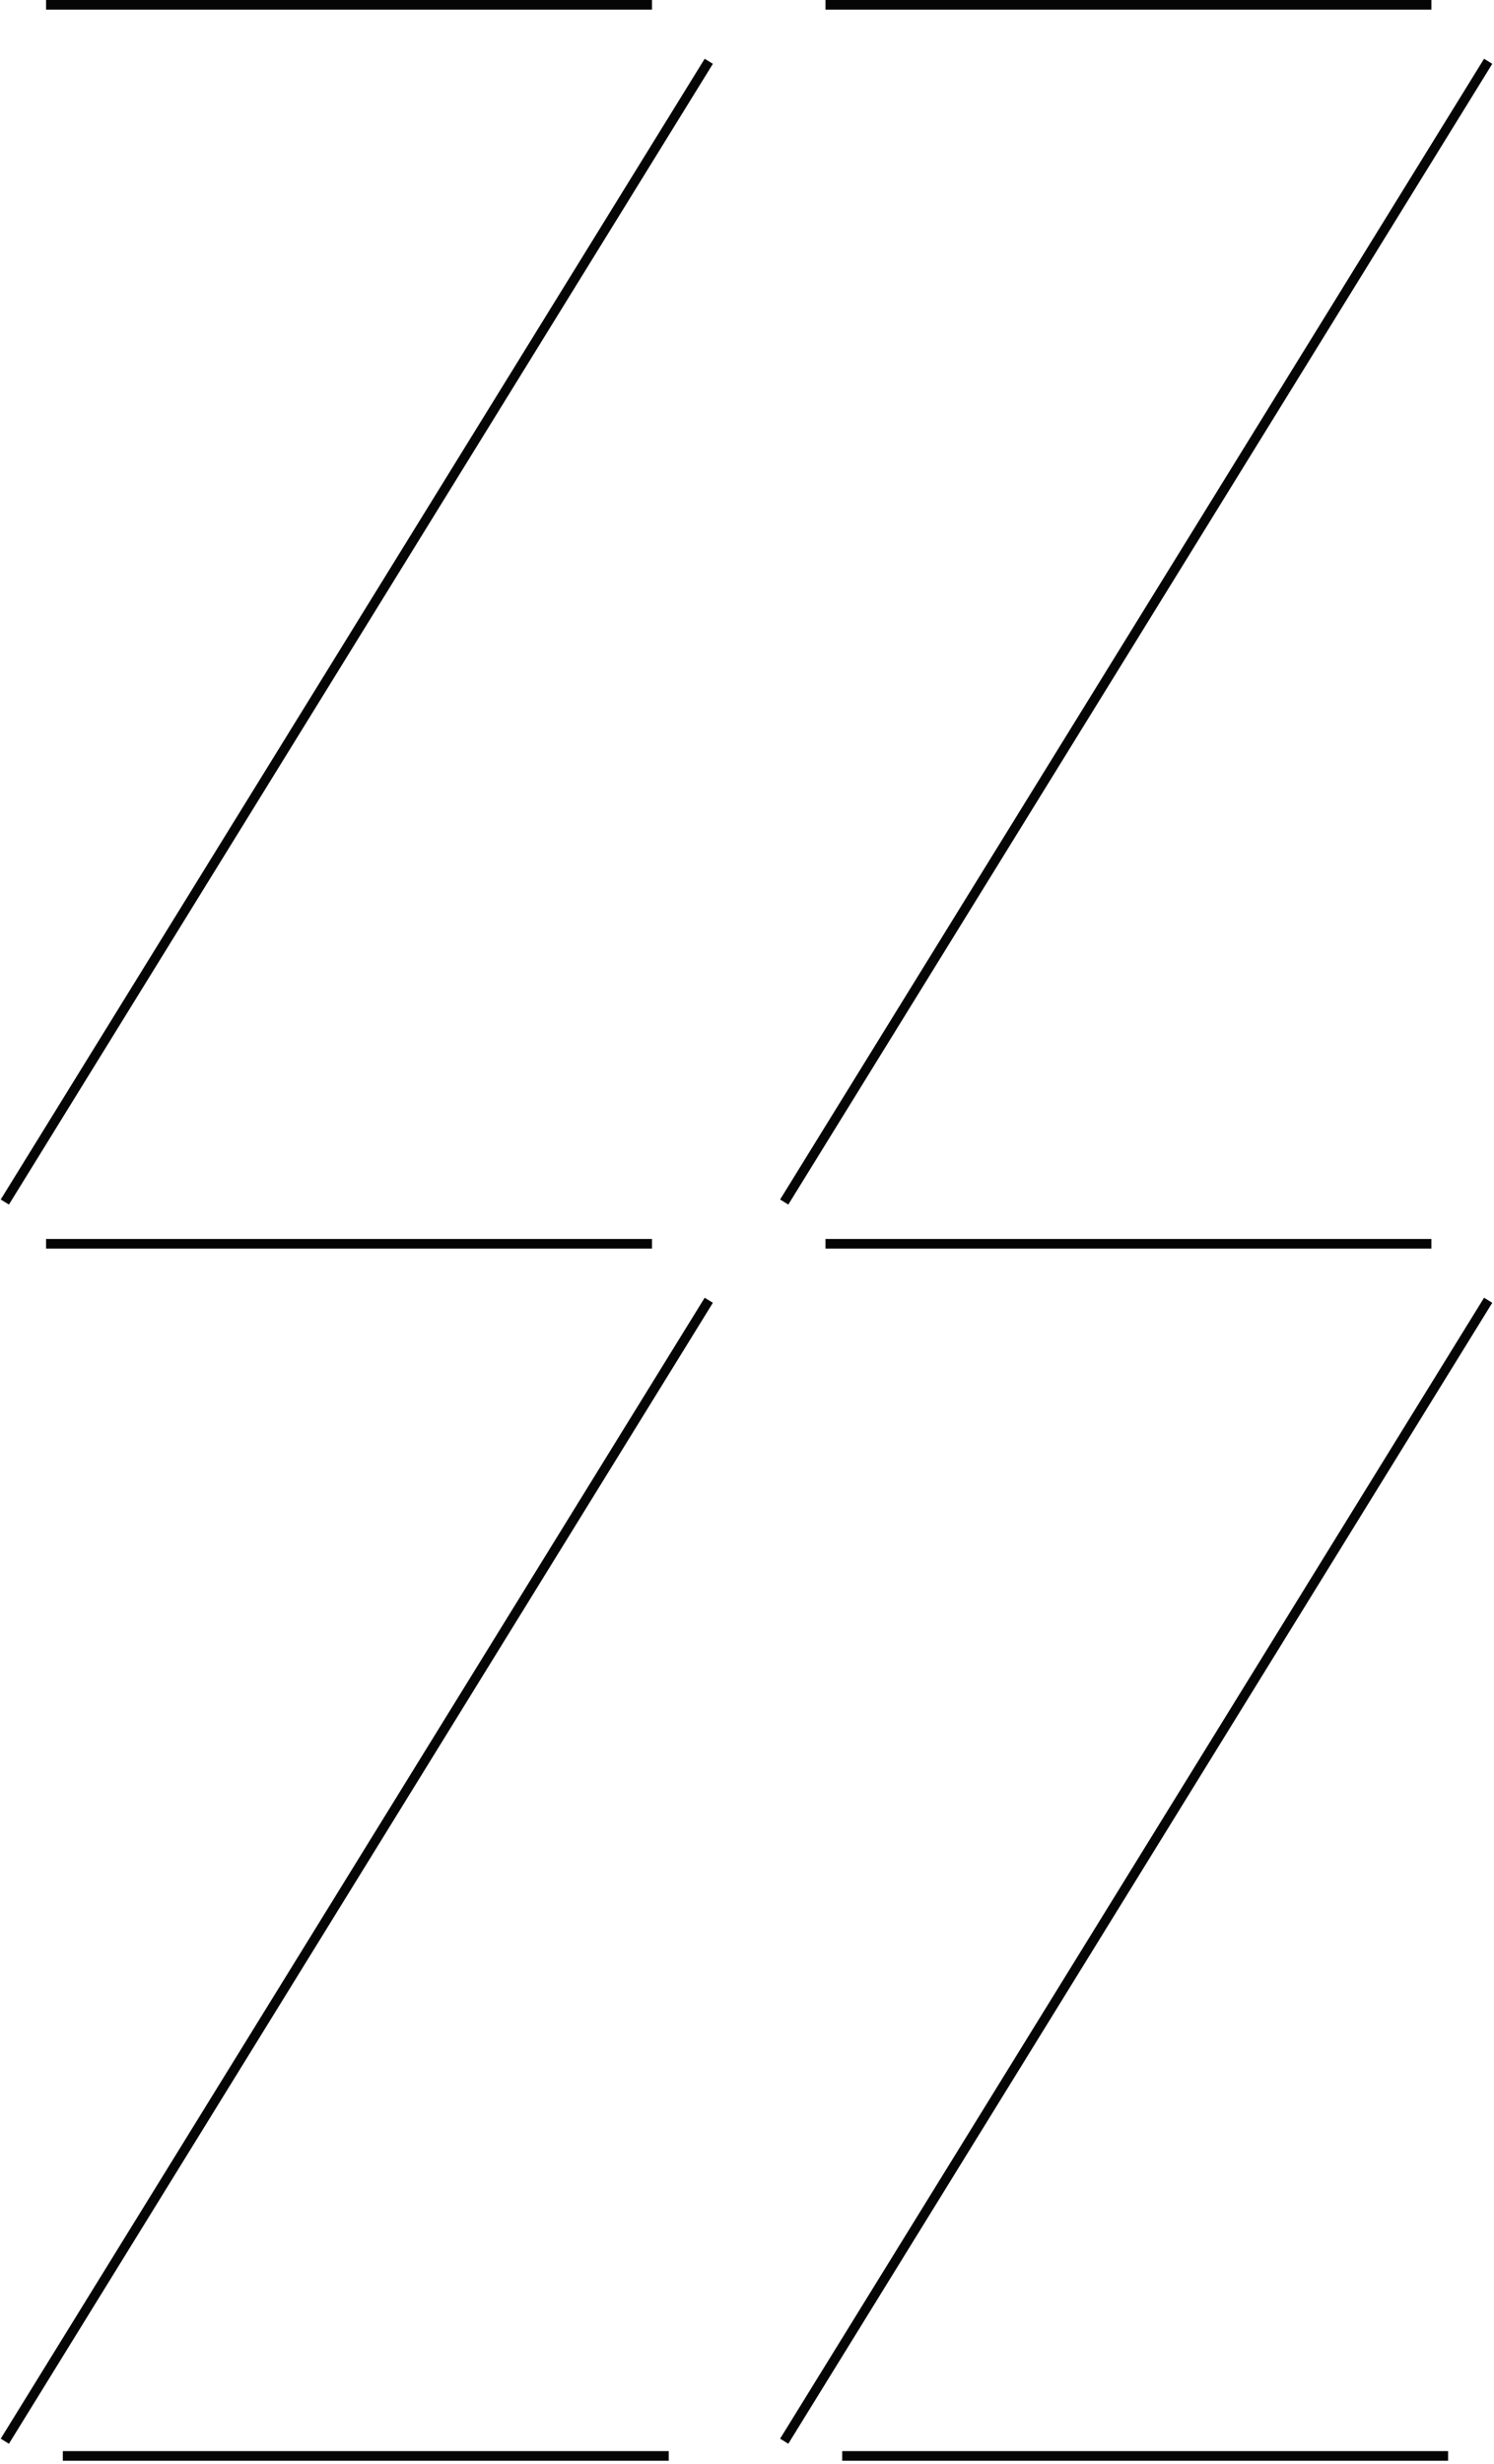 <svg xmlns="http://www.w3.org/2000/svg" width="310" height="511" viewBox="0 0 310 511" fill="none"><path d="M1 249.289L147.069 12.713" stroke="#050505" stroke-width="2" stroke-miterlimit="10"></path><path d="M9.56 1H135.284" stroke="#050505" stroke-width="2" stroke-miterlimit="10"></path><path d="M1 506.28L147.069 269.659" stroke="#050505" stroke-width="2" stroke-miterlimit="10"></path><path d="M9.56 257.948H135.284" stroke="#050505" stroke-width="2" stroke-miterlimit="10"></path><path d="M13.036 509.332H138.76" stroke="#050505" stroke-width="2" stroke-miterlimit="10"></path><path d="M162.72 249.289L308.789 12.713" stroke="#050505" stroke-width="2" stroke-miterlimit="10"></path><path d="M171.288 1H297.012" stroke="#050505" stroke-width="2" stroke-miterlimit="10"></path><path d="M162.72 506.28L308.789 269.659" stroke="#050505" stroke-width="2" stroke-miterlimit="10"></path><path d="M171.288 257.948H297.012" stroke="#050505" stroke-width="2" stroke-miterlimit="10"></path><path d="M174.756 509.332H300.48" stroke="#050505" stroke-width="2" stroke-miterlimit="10"></path></svg>